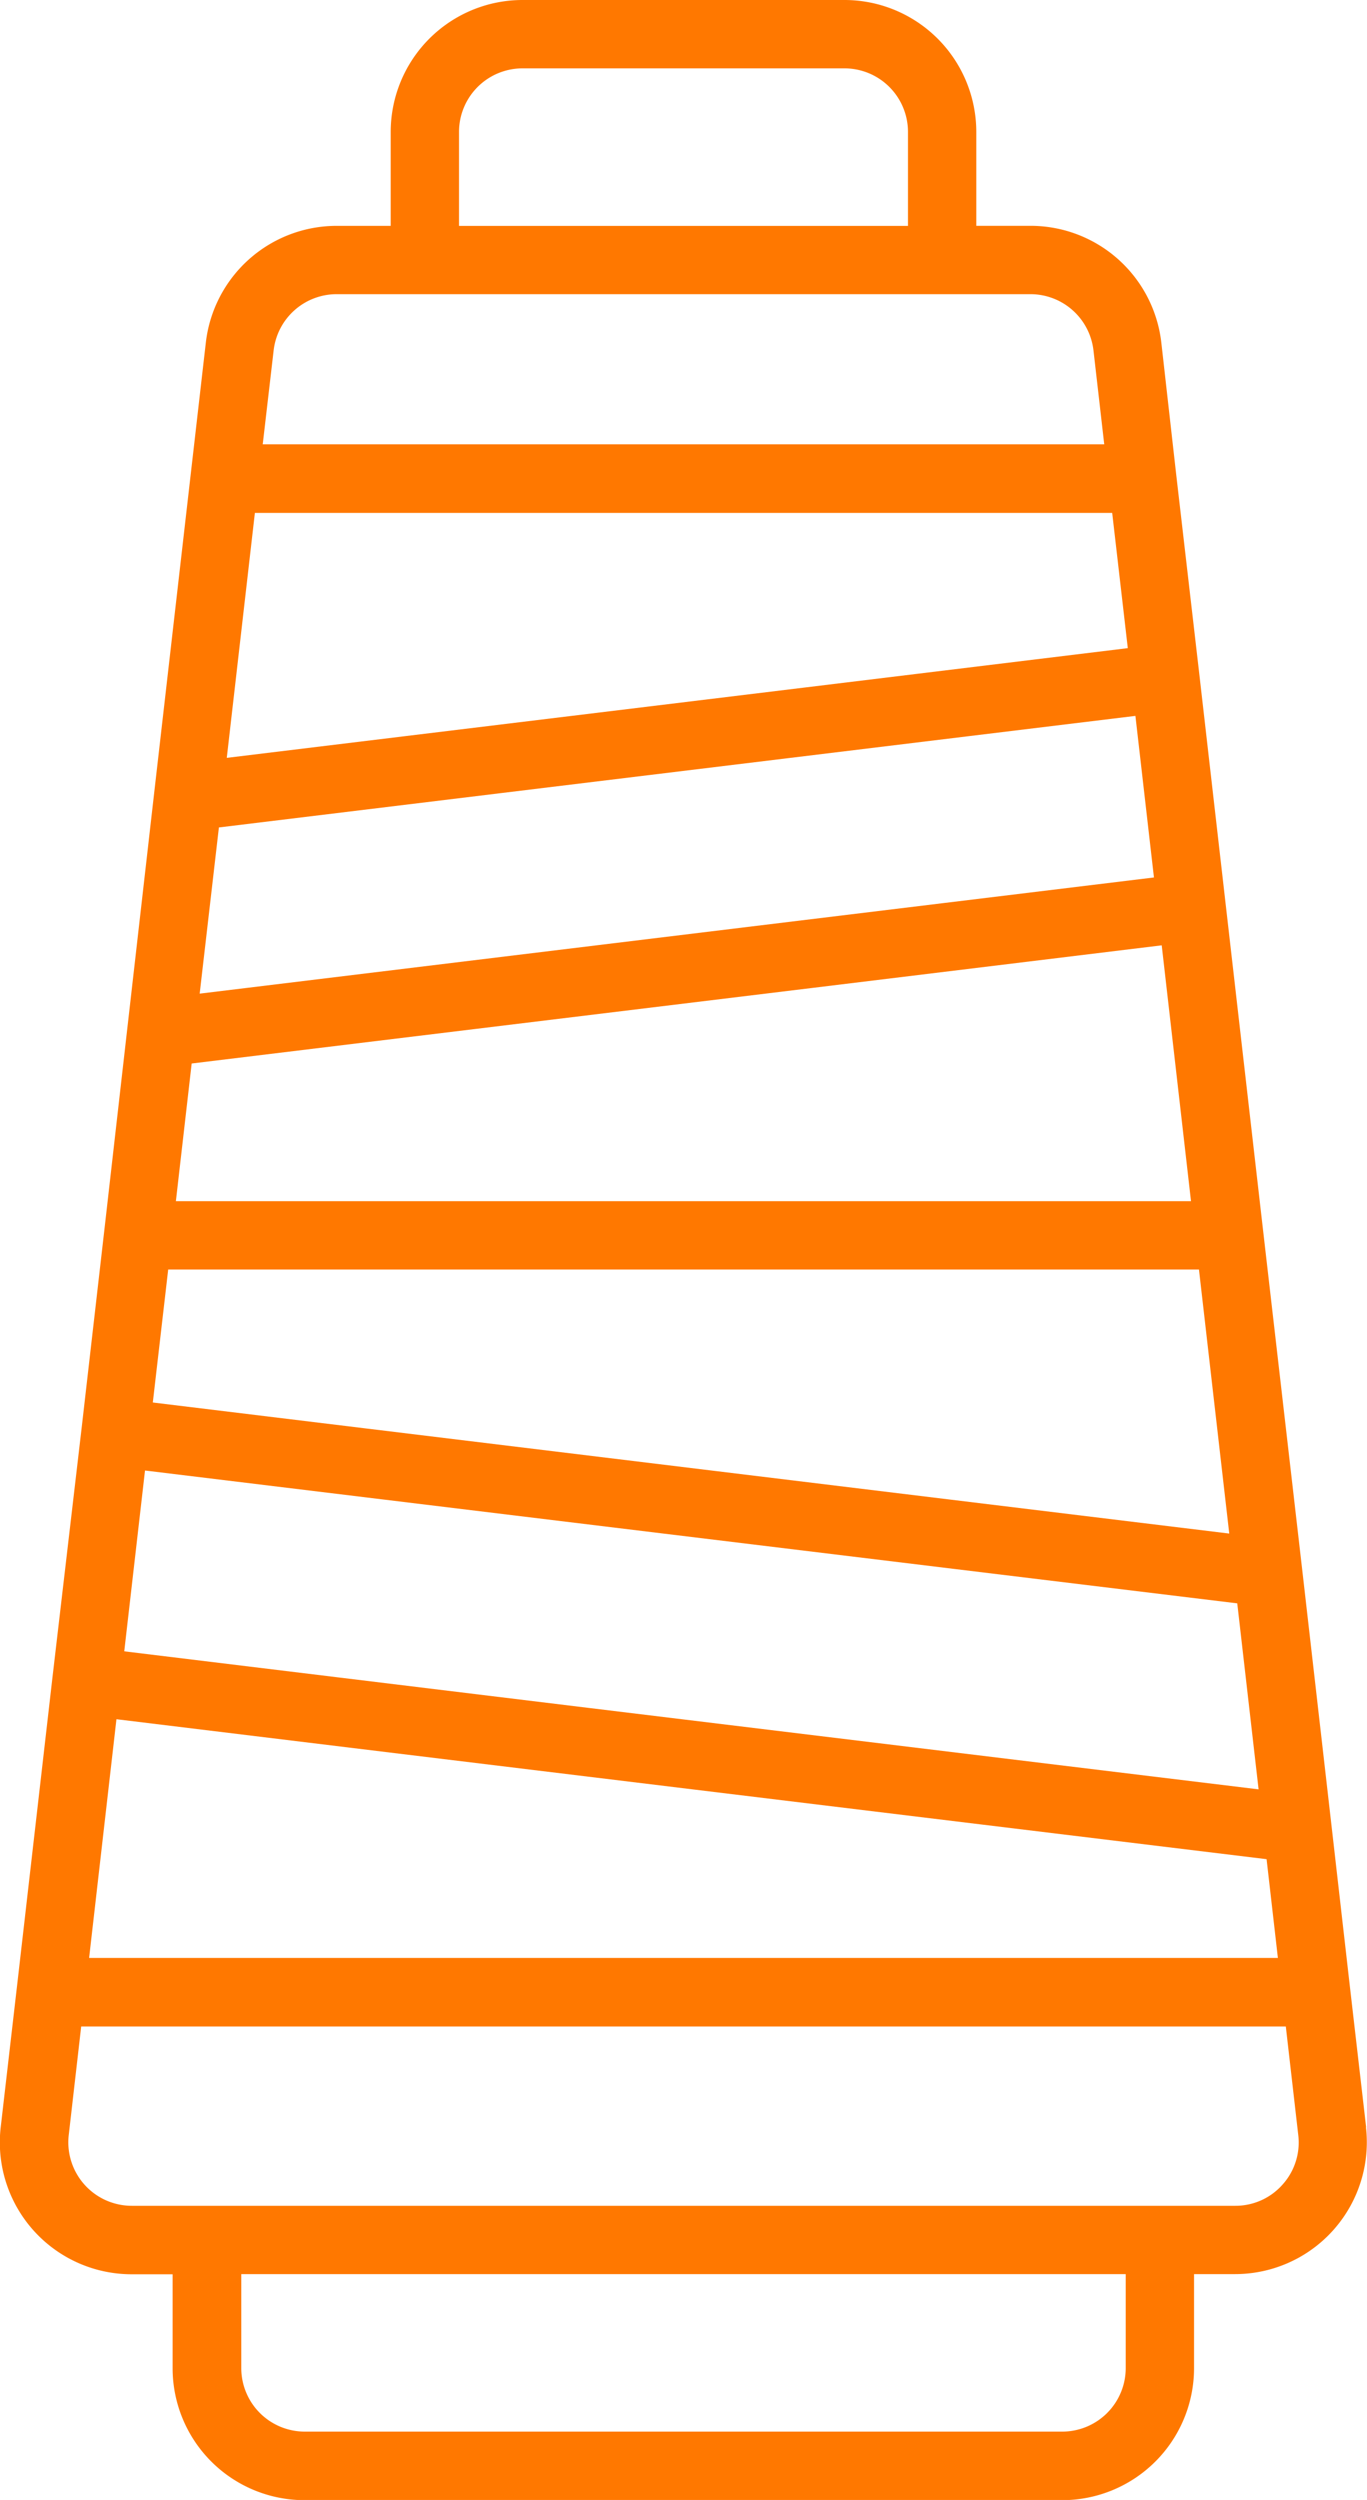 <svg xmlns="http://www.w3.org/2000/svg" width="35.558" height="64.985" viewBox="0 0 35.558 64.985">
  <path id="_001-yarn" data-name="001-yarn" d="M64.518,55.3,64.1,51.685l-.486-4.253-.762-6.651-1.012-8.77-.979-8.53-.684-5.966-.6-5.179L59.19,8.906a3.425,3.425,0,0,0-3.4-3.036H54.377V3.426A3.431,3.431,0,0,0,50.95,0H42.572a3.431,3.431,0,0,0-3.427,3.426V5.871H37.736a3.426,3.426,0,0,0-3.4,3.036l-.394,3.431-.95,8.276-.7,6.133-.6,5.265-.588,5.12L30.347,43.6l-.929,8.086L29,55.3a3.428,3.428,0,0,0,3.4,3.818h1.072v2.445a3.431,3.431,0,0,0,3.427,3.427H56.614a3.431,3.431,0,0,0,3.427-3.427V59.114h1.072a3.428,3.428,0,0,0,3.4-3.818Zm-29.637-35.6.731-6.367h22.3l.406,3.515-8.448,1.029ZM32.214,42.925l.54-4.7,6.194.753,22.217,2.7.555,4.835L44.327,44.4Zm15.413-4.683-14.67-1.785.4-3.456H60.169l.788,6.863ZM54.19,19.135l4.326-.526.482,4.2-24.822,3.02.5-4.32ZM33.557,31.224l.411-3.579,16.1-1.959L59.2,24.573l.762,6.651ZM32.011,44.69l6.881.838,23.036,2.8.294,2.567H31.3ZM40.922,3.426a1.652,1.652,0,0,1,1.65-1.649H50.95a1.652,1.652,0,0,1,1.65,1.65V5.872H40.922ZM36.1,9.109a1.65,1.65,0,0,1,1.639-1.462H55.786a1.65,1.65,0,0,1,1.639,1.462l.28,2.441H35.816ZM58.264,61.558a1.652,1.652,0,0,1-1.65,1.65H36.908a1.652,1.652,0,0,1-1.65-1.65V59.114H58.264Zm4.08-4.772a1.631,1.631,0,0,1-1.231.552h-28.7A1.65,1.65,0,0,1,30.77,55.5l.324-2.823H62.428l.324,2.823a1.633,1.633,0,0,1-.408,1.286Z" transform="translate(-28.982)" fill="#ff7800"/>
</svg>
